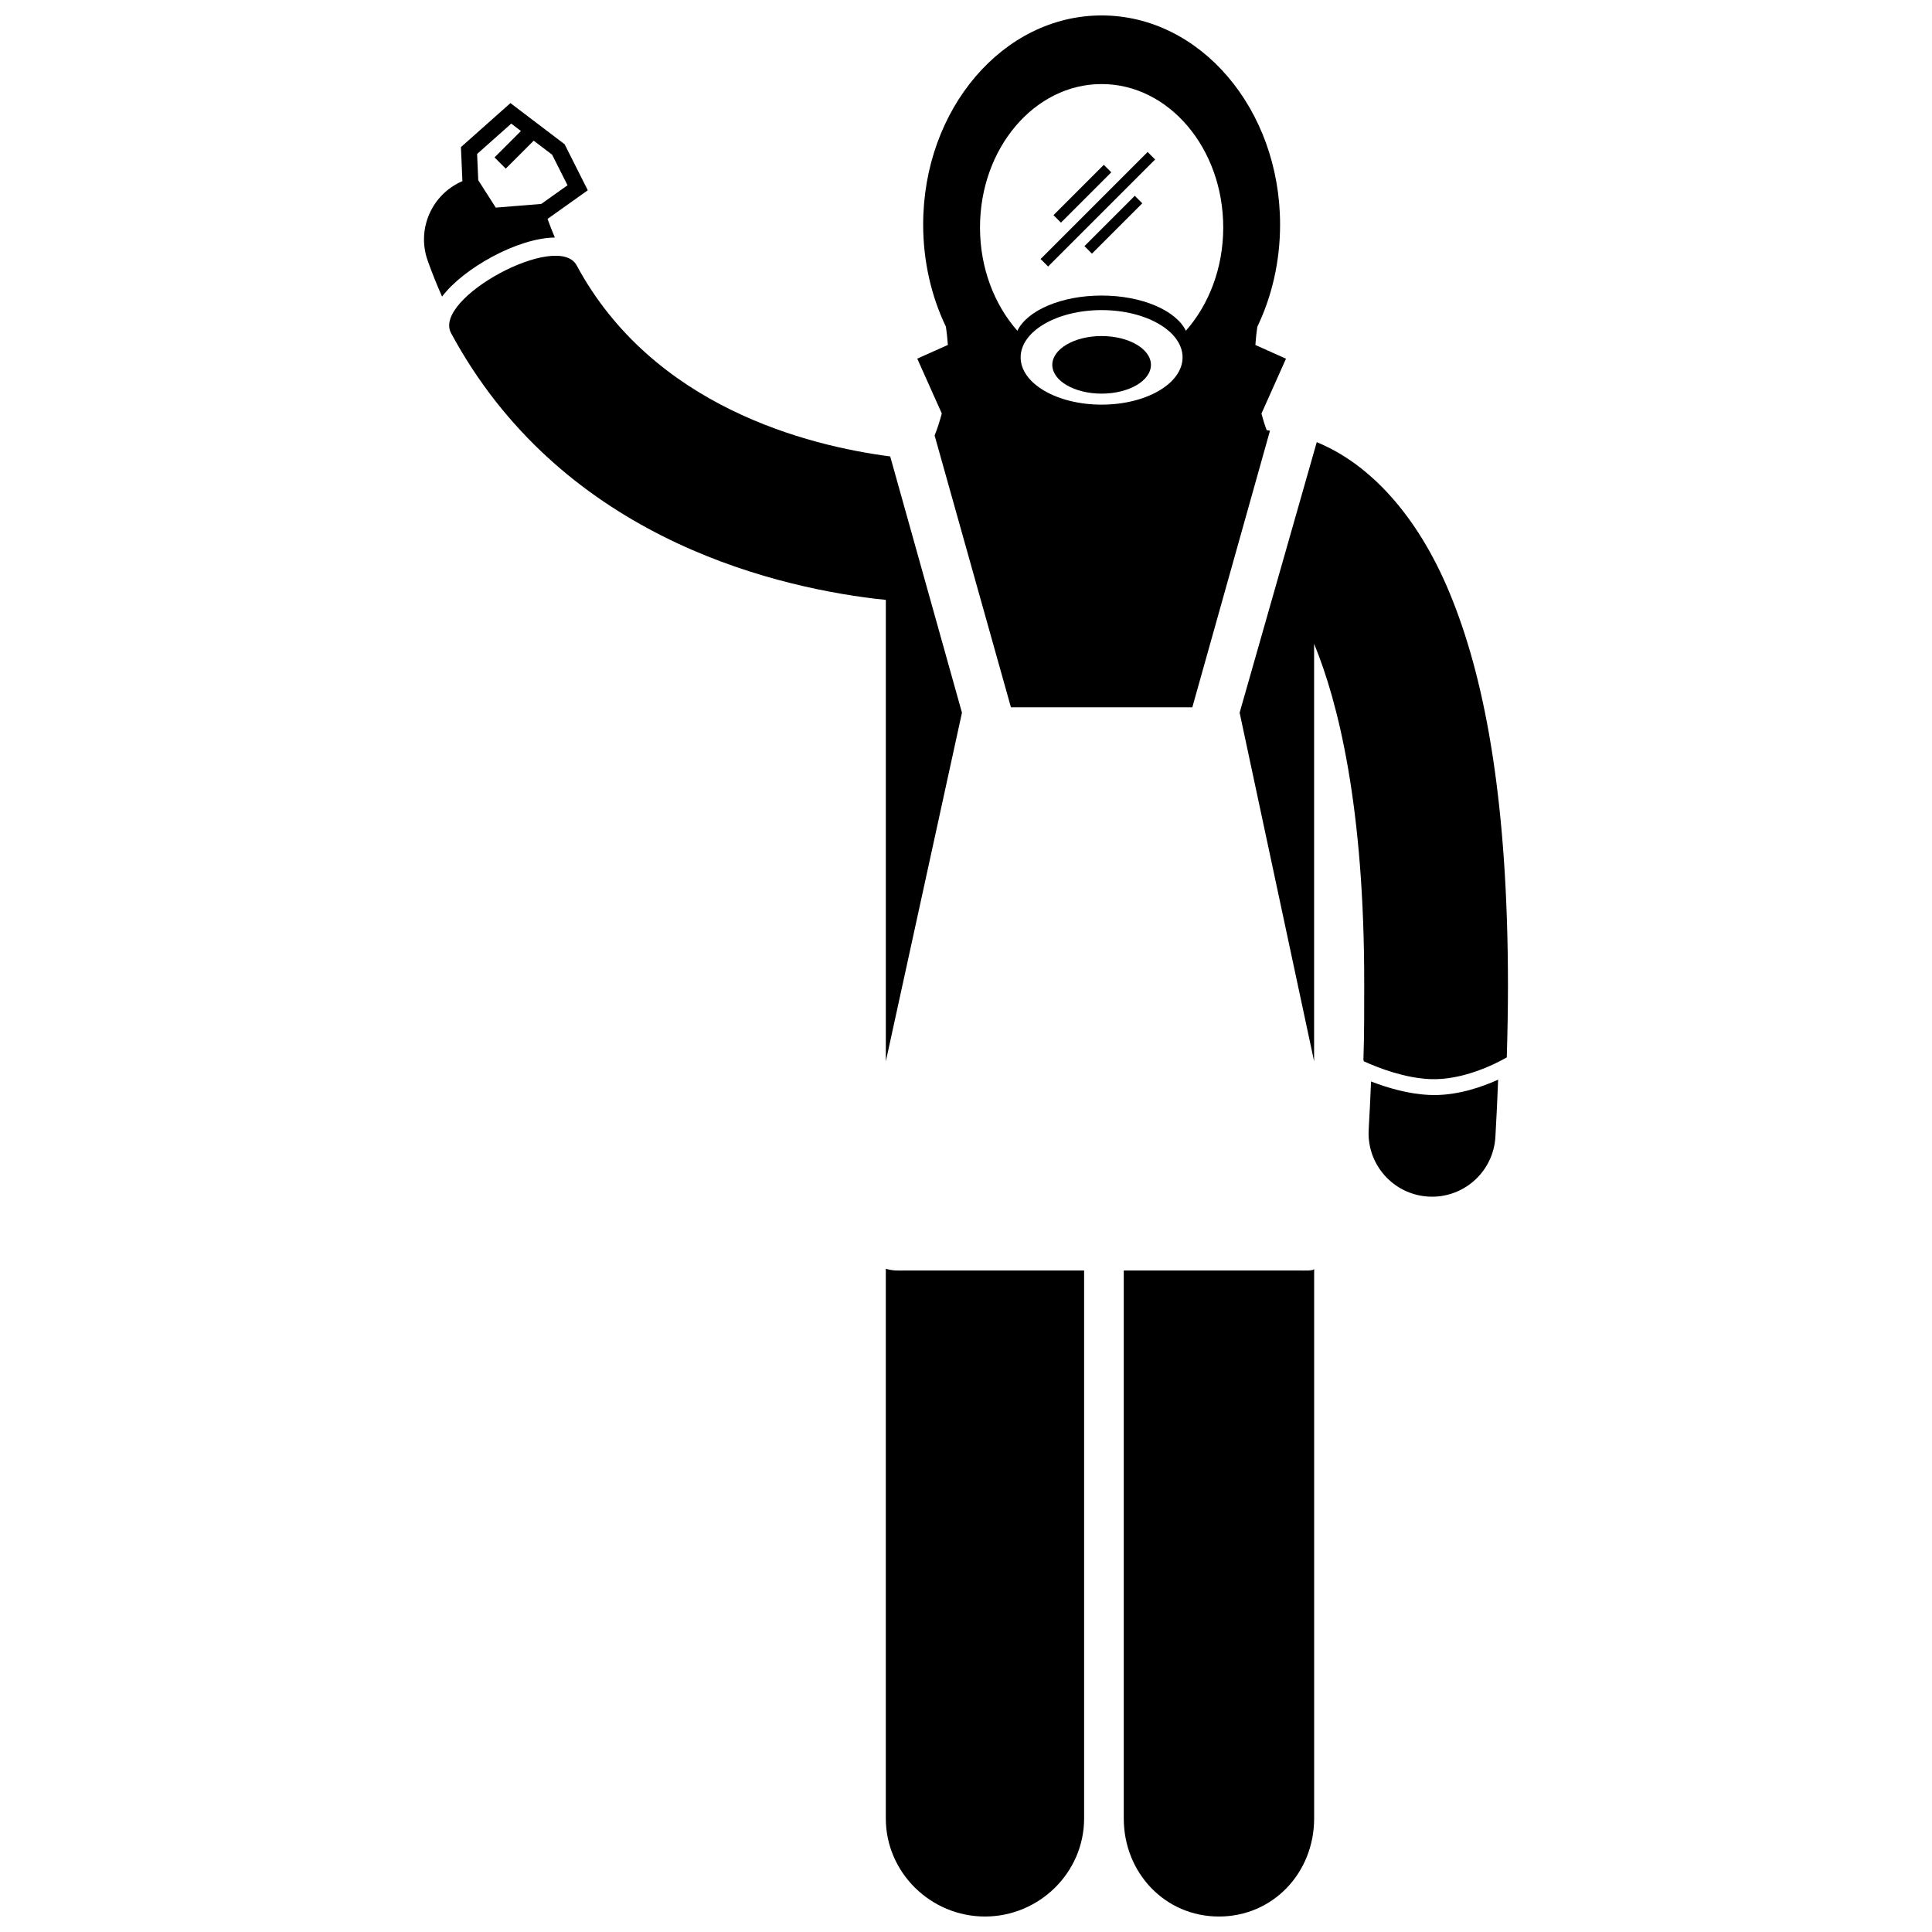 <?xml version="1.0" encoding="UTF-8"?>
<!-- Uploaded to: ICON Repo, www.svgrepo.com, Generator: ICON Repo Mixer Tools -->
<svg width="800px" height="800px" version="1.1" viewBox="144 144 512 512" xmlns="http://www.w3.org/2000/svg">
 <defs>
  <clipPath id="c">
   <path d="m378 480h54v171.9h-54z"/>
  </clipPath>
  <clipPath id="b">
   <path d="m441 480h52v171.9h-52z"/>
  </clipPath>
  <clipPath id="a">
   <path d="m387 148.09h98v183.91h-98z"/>
  </clipPath>
 </defs>
 <path d="m291.04 206.95c-0.68-1.621-1.332-3.262-1.934-4.934l10.664-7.59-6.141-12.199-14.355-10.906-13.125 11.664 0.395 9.016c-8.086 3.473-12.195 12.664-9.203 21.074 1.152 3.238 2.43 6.418 3.812 9.523 5.559-7.414 19.898-15.523 29.887-15.648zm-20.602-22.148 9.047-8.039 2.57 1.953-7 7 2.973 2.973 7.406-7.406 4.883 3.711 4.082 8.105-6.949 4.945-12.066 0.977-4.644-7.266z"/>
 <g clip-path="url(#c)">
  <path d="m378.75 480.24v145.67c0 14.355 11.926 25.988 26.273 25.988 14.352 0 26.277-11.629 26.277-25.988v-145.22h-47.34c-1.859 0-3.109 0.152-5.211-0.449z"/>
 </g>
 <path d="m492.25 425.25v-110.64c6.305 15.281 13.359 43.078 13.281 90.422 0 6.25 0.027 12.82-0.207 19.758-0.008 0.16 0.094 0.312 0.105 0.469 4.281 1.941 10.953 4.418 17.508 4.715 8.633 0.379 17.234-3.961 20.375-5.746 0.203-6.668 0.316-13.07 0.316-19.199-0.031-47.801-5.832-79.582-14.602-101.76-8.652-22.082-21.203-34.848-33.027-40.703-1.035-0.52-2.047-0.98-3.043-1.395l-20.441 71.703z"/>
 <g clip-path="url(#b)">
  <path d="m441.81 480.69v145.22c0 14.355 10.875 25.988 25.223 25.988 14.352 0 25.227-11.629 25.227-25.988v-145.67c0 0.598-2.465 0.449-4.32 0.449h-46.129z"/>
 </g>
 <path d="m398.93 332.87-19.016-67.91c-21.949-2.859-62.934-13.219-83.094-50.633-4.953-9.195-38.242 8.75-33.285 17.945 28.555 52.992 83.121 66.828 112.34 70.395 1.051 0.129 2.879 0.238 2.879 0.344v122.25z"/>
 <g clip-path="url(#a)">
  <path d="m411.91 331.45h48.066l20.582-73.312c-0.305-0.031-0.586-0.117-0.875-0.133-0.543-1.461-1-2.953-1.383-4.398l6.5-14.547-8.113-3.637c0.121-1.777 0.309-3.394 0.512-4.816 3.84-8.012 6.035-17.246 6.035-27.09 0-30.609-21.176-55.426-47.293-55.426-26.125 0-47.293 24.816-47.293 55.422 0 9.836 2.195 19.07 6.031 27.078 0.207 1.422 0.395 3.043 0.516 4.82l-8.113 3.629 6.5 14.531c-0.5 1.887-1.125 3.926-1.902 5.828zm24.031-105.27c11.852 0 21.453 5.609 21.453 12.527 0 6.918-9.602 12.527-21.453 12.527-11.848 0-21.461-5.609-21.461-12.527 0-6.922 9.613-12.527 21.461-12.527zm0-59.902c17.801 0 32.227 17.02 32.227 38.012 0 10.754-3.805 20.449-9.895 27.367-2.609-5.367-11.605-9.332-22.332-9.332-10.727 0-19.727 3.965-22.332 9.332-6.09-6.914-9.898-16.609-9.898-27.367-0.004-20.996 14.43-38.012 32.23-38.012z"/>
 </g>
 <path d="m522.79 434.17c-5.59-0.254-11.102-1.883-15.449-3.57-0.172 4.141-0.367 8.355-0.625 12.738-0.543 9.27 6.531 17.223 15.809 17.77 0.332 0.02 0.664 0.031 0.992 0.031 8.84 0 16.254-6.898 16.777-15.836 0.305-5.227 0.535-10.254 0.727-15.18-4.297 1.945-10.477 4.078-16.934 4.078-0.43 0-0.859-0.008-1.297-0.031z"/>
 <path d="m423.18 201.02 13.34-13.34 1.984 1.984-13.34 13.34z"/>
 <path d="m431.39 209.23 13.34-13.34 1.988 1.988-13.34 13.34z"/>
 <path d="m419.77 212.64 28.363-28.363 1.988 1.988-28.363 28.363z"/>
 <path d="m449.01 240.69c0 4.211-5.852 7.629-13.07 7.629s-13.07-3.418-13.07-7.629c0-4.215 5.852-7.633 13.07-7.633s13.07 3.418 13.07 7.633"/>
</svg>